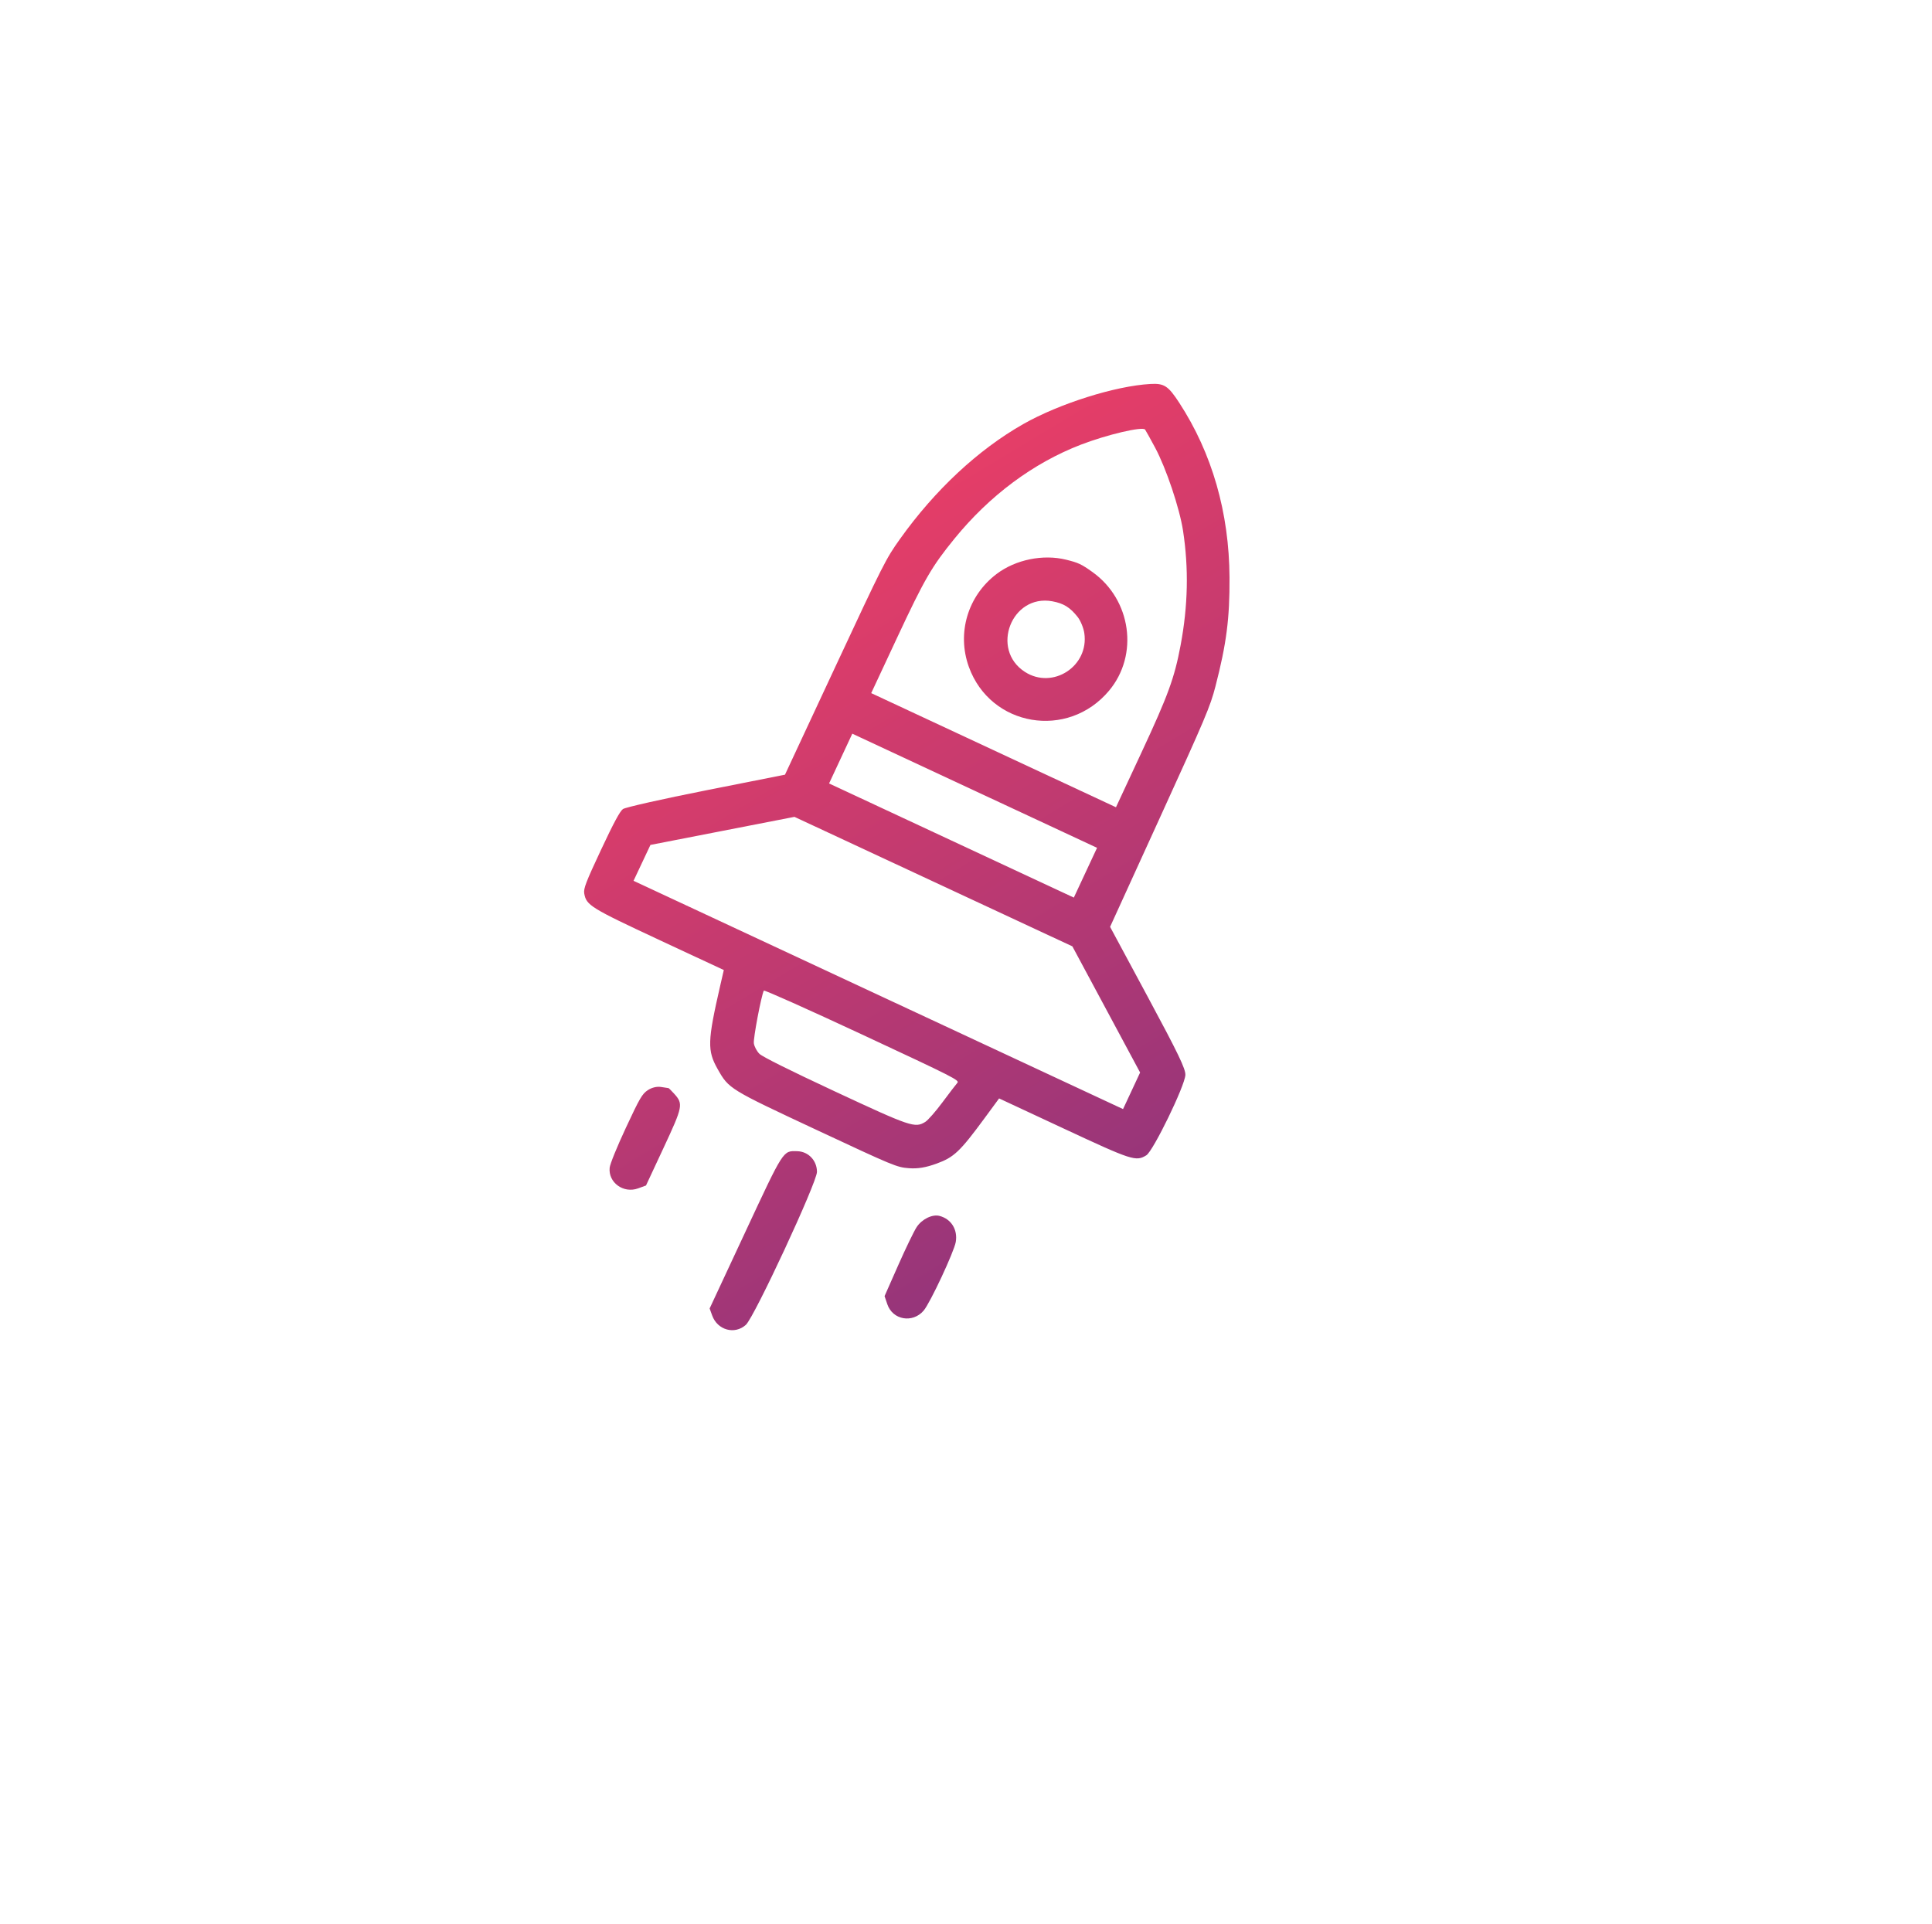 <?xml version="1.0" encoding="UTF-8"?> <svg xmlns="http://www.w3.org/2000/svg" width="240" height="239" viewBox="0 0 240 239" fill="none"> <g filter="url(#filter0_dii_241_8)"> <circle cx="120.018" cy="106.471" r="92.511" fill="white"></circle> </g> <path fill-rule="evenodd" clip-rule="evenodd" d="M142.912 47.705C138.557 47.947 131.585 50.146 127.112 52.688C121.504 55.876 116.152 60.865 111.805 66.959C110.05 69.419 109.772 69.967 103.751 82.877L97.514 96.248L87.713 98.191C82.323 99.259 77.674 100.306 77.383 100.518C77.007 100.79 76.214 102.268 74.653 105.6C72.787 109.582 72.471 110.406 72.576 111.005C72.833 112.474 73.346 112.791 81.921 116.791L89.914 120.519L89.465 122.471C87.883 129.363 87.847 130.528 89.151 132.827C90.544 135.285 90.578 135.305 101.474 140.4C111.048 144.877 111.395 145.021 112.9 145.138C113.997 145.224 115.011 145.056 116.353 144.566C118.513 143.778 119.252 143.076 122.317 138.909L124.111 136.469L132.083 140.187C140.651 144.184 141.105 144.331 142.401 143.536C143.255 143.012 147.196 134.901 147.251 133.553C147.283 132.797 146.355 130.87 142.595 123.881L137.899 115.153L144.089 101.587C149.747 89.187 150.34 87.785 150.986 85.283C152.358 79.975 152.762 76.844 152.735 71.756C152.692 63.689 150.567 56.299 146.49 50.041C145.119 47.937 144.618 47.61 142.912 47.705ZM143.497 55.625C144.864 58.174 146.535 63.15 146.962 65.944C147.677 70.622 147.579 75.254 146.662 80.148C145.896 84.23 145.123 86.352 141.804 93.48L138.63 100.295L123.428 93.205L108.225 86.114L111.461 79.187C114.839 71.956 115.742 70.396 118.549 66.947C122.924 61.569 128.338 57.537 134.242 55.257C137.506 53.997 141.956 52.951 142.249 53.375C142.351 53.523 142.913 54.536 143.497 55.625ZM132.429 69.536C129.572 68.831 126.17 69.526 123.823 71.294C120.224 74.004 118.832 78.655 120.36 82.867C123.056 90.298 132.655 91.922 137.77 85.812C141.491 81.367 140.53 74.511 135.706 71.069C134.323 70.083 133.961 69.913 132.429 69.536ZM133.865 76.646C134.226 77.102 134.601 78.009 134.697 78.662C135.306 82.761 130.781 85.711 127.315 83.475C122.987 80.683 125.665 73.78 130.718 74.705C132.121 74.962 132.922 75.456 133.865 76.646ZM134.837 108.426L133.395 111.518L118.193 104.428L102.991 97.337L104.433 94.245L105.875 91.153L121.077 98.244L136.28 105.334L134.837 108.426ZM137.421 125.414L141.628 133.252L140.569 135.524L139.509 137.795L109.105 123.614L78.7 109.432L79.75 107.203L80.8 104.974L89.744 103.231L98.689 101.487L115.952 109.532L133.214 117.576L137.421 125.414ZM118.925 134.538C118.754 134.727 117.925 135.809 117.083 136.943C116.242 138.078 115.279 139.177 114.943 139.385C113.667 140.176 113.15 140.002 103.706 135.597C98.038 132.953 94.722 131.3 94.341 130.929C94.016 130.613 93.704 130.025 93.646 129.622C93.56 129.027 94.55 123.788 94.883 123.074C94.933 122.967 100.433 125.425 107.105 128.537C118.554 133.877 119.22 134.215 118.925 134.538ZM82.121 135.047C81.598 134.965 80.962 135.117 80.478 135.44C79.769 135.911 79.484 136.4 77.752 140.112C76.647 142.48 75.782 144.61 75.734 145.078C75.546 146.923 77.453 148.308 79.269 147.645L80.249 147.287L82.424 142.625C84.841 137.444 84.898 137.151 83.736 135.874C83.399 135.502 83.089 135.195 83.048 135.189C83.007 135.184 82.59 135.12 82.121 135.047ZM99.042 143.027C97.248 142.978 97.401 142.739 92.548 153.144L88.153 162.567L88.471 163.444C89.131 165.263 91.276 165.853 92.657 164.595C93.716 163.629 101.494 146.888 101.487 145.59C101.478 144.177 100.418 143.065 99.042 143.027ZM116.71 151.066C115.818 150.833 114.529 151.462 113.875 152.449C113.546 152.947 112.513 155.081 111.58 157.193L109.884 161.031L110.228 162.046C110.891 164 113.372 164.432 114.739 162.831C115.546 161.886 118.526 155.513 118.73 154.296C118.986 152.766 118.159 151.444 116.71 151.066Z" fill="url(#paint0_linear_241_8)"></path> <defs> <filter id="filter0_dii_241_8" x="0.84" y="0.627" width="238.355" height="238.355" filterUnits="userSpaceOnUse" color-interpolation-filters="sRGB"> <feFlood flood-opacity="0" result="BackgroundImageFix"></feFlood> <feColorMatrix in="SourceAlpha" type="matrix" values="0 0 0 0 0 0 0 0 0 0 0 0 0 0 0 0 0 0 127 0" result="hardAlpha"></feColorMatrix> <feOffset dy="13.333"></feOffset> <feGaussianBlur stdDeviation="13.333"></feGaussianBlur> <feColorMatrix type="matrix" values="0 0 0 0 0.637 0 0 0 0 0.259 0 0 0 0 0.531 0 0 0 1 0"></feColorMatrix> <feBlend mode="normal" in2="BackgroundImageFix" result="effect1_dropShadow_241_8"></feBlend> <feBlend mode="normal" in="SourceGraphic" in2="effect1_dropShadow_241_8" result="shape"></feBlend> <feColorMatrix in="SourceAlpha" type="matrix" values="0 0 0 0 0 0 0 0 0 0 0 0 0 0 0 0 0 0 127 0" result="hardAlpha"></feColorMatrix> <feOffset dy="4.326"></feOffset> <feGaussianBlur stdDeviation="2.163"></feGaussianBlur> <feComposite in2="hardAlpha" operator="arithmetic" k2="-1" k3="1"></feComposite> <feColorMatrix type="matrix" values="0 0 0 0 1 0 0 0 0 1 0 0 0 0 1 0 0 0 1 0"></feColorMatrix> <feBlend mode="normal" in2="shape" result="effect2_innerShadow_241_8"></feBlend> <feColorMatrix in="SourceAlpha" type="matrix" values="0 0 0 0 0 0 0 0 0 0 0 0 0 0 0 0 0 0 127 0" result="hardAlpha"></feColorMatrix> <feOffset dy="-4.326"></feOffset> <feGaussianBlur stdDeviation="2.163"></feGaussianBlur> <feComposite in2="hardAlpha" operator="arithmetic" k2="-1" k3="1"></feComposite> <feColorMatrix type="matrix" values="0 0 0 0 0.875 0 0 0 0 0.875 0 0 0 0 0.875 0 0 0 1 0"></feColorMatrix> <feBlend mode="normal" in2="effect2_innerShadow_241_8" result="effect3_innerShadow_241_8"></feBlend> </filter> <linearGradient id="paint0_linear_241_8" x1="113.895" y1="57.297" x2="187.802" y2="179.867" gradientUnits="userSpaceOnUse"> <stop stop-color="#E83E67"></stop> <stop offset="1" stop-color="#673085"></stop> </linearGradient> </defs> </svg> 